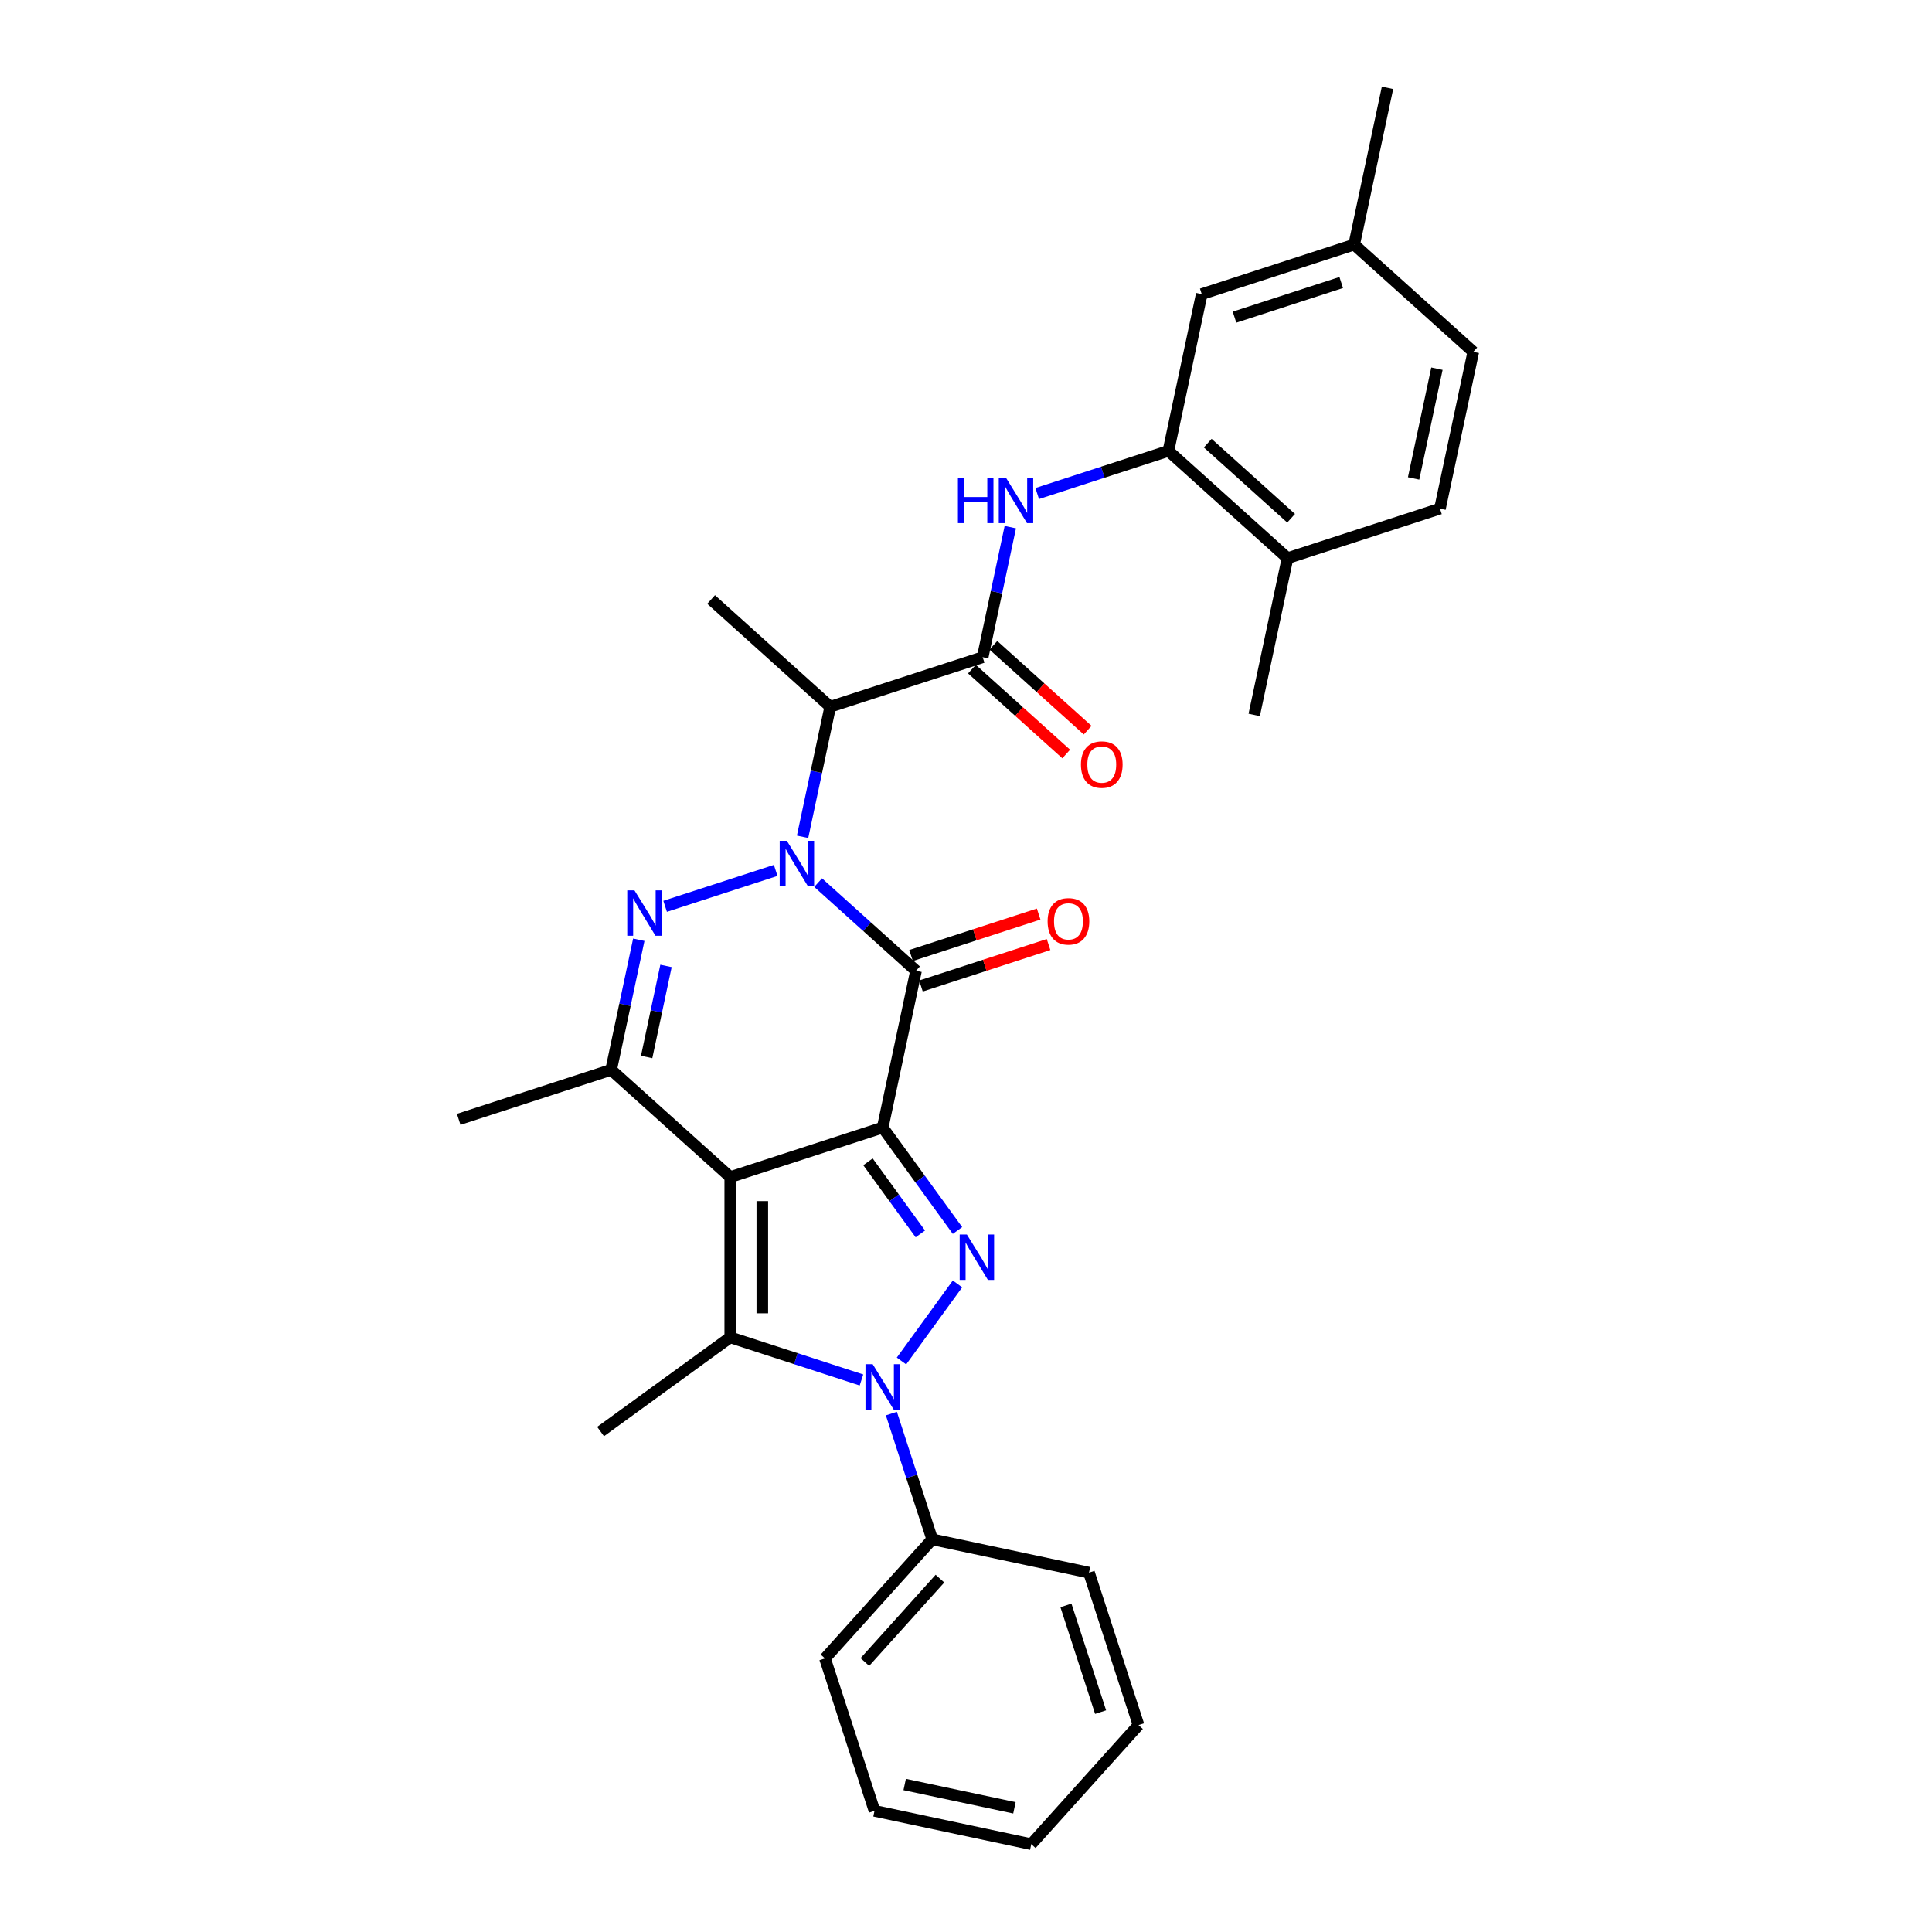 <?xml version='1.0' encoding='iso-8859-1'?>
<svg version='1.1' baseProfile='full'
              xmlns='http://www.w3.org/2000/svg'
                      xmlns:rdkit='http://www.rdkit.org/xml'
                      xmlns:xlink='http://www.w3.org/1999/xlink'
                  xml:space='preserve'
width='1000px' height='1000px' viewBox='0 0 1000 1000'>
<!-- END OF HEADER -->
<rect style='opacity:1.0;fill:#FFFFFF;stroke:none' width='1000' height='1000' x='0' y='0'> </rect>
<path class='bond-0' d='M 456.879,583.612 L 377.979,609.249' style='fill:none;fill-rule:evenodd;stroke:#000000;stroke-width:6px;stroke-linecap:butt;stroke-linejoin:miter;stroke-opacity:1' />
<path class='bond-2' d='M 456.879,583.612 L 474.127,502.465' style='fill:none;fill-rule:evenodd;stroke:#000000;stroke-width:6px;stroke-linecap:butt;stroke-linejoin:miter;stroke-opacity:1' />
<path class='bond-3' d='M 456.879,583.612 L 476.239,610.26' style='fill:none;fill-rule:evenodd;stroke:#000000;stroke-width:6px;stroke-linecap:butt;stroke-linejoin:miter;stroke-opacity:1' />
<path class='bond-3' d='M 476.239,610.26 L 495.6,636.908' style='fill:none;fill-rule:evenodd;stroke:#0000FF;stroke-width:6px;stroke-linecap:butt;stroke-linejoin:miter;stroke-opacity:1' />
<path class='bond-3' d='M 449.264,601.359 L 462.816,620.013' style='fill:none;fill-rule:evenodd;stroke:#000000;stroke-width:6px;stroke-linecap:butt;stroke-linejoin:miter;stroke-opacity:1' />
<path class='bond-3' d='M 462.816,620.013 L 476.369,638.666' style='fill:none;fill-rule:evenodd;stroke:#0000FF;stroke-width:6px;stroke-linecap:butt;stroke-linejoin:miter;stroke-opacity:1' />
<path class='bond-6' d='M 377.979,609.249 L 377.979,692.209' style='fill:none;fill-rule:evenodd;stroke:#000000;stroke-width:6px;stroke-linecap:butt;stroke-linejoin:miter;stroke-opacity:1' />
<path class='bond-6' d='M 394.571,621.693 L 394.571,679.765' style='fill:none;fill-rule:evenodd;stroke:#000000;stroke-width:6px;stroke-linecap:butt;stroke-linejoin:miter;stroke-opacity:1' />
<path class='bond-7' d='M 377.979,609.249 L 316.327,553.737' style='fill:none;fill-rule:evenodd;stroke:#000000;stroke-width:6px;stroke-linecap:butt;stroke-linejoin:miter;stroke-opacity:1' />
<path class='bond-1' d='M 423.46,456.843 L 448.793,479.654' style='fill:none;fill-rule:evenodd;stroke:#0000FF;stroke-width:6px;stroke-linecap:butt;stroke-linejoin:miter;stroke-opacity:1' />
<path class='bond-1' d='M 448.793,479.654 L 474.127,502.465' style='fill:none;fill-rule:evenodd;stroke:#000000;stroke-width:6px;stroke-linecap:butt;stroke-linejoin:miter;stroke-opacity:1' />
<path class='bond-5' d='M 401.492,450.522 L 344.271,469.115' style='fill:none;fill-rule:evenodd;stroke:#0000FF;stroke-width:6px;stroke-linecap:butt;stroke-linejoin:miter;stroke-opacity:1' />
<path class='bond-8' d='M 415.413,433.132 L 422.569,399.469' style='fill:none;fill-rule:evenodd;stroke:#0000FF;stroke-width:6px;stroke-linecap:butt;stroke-linejoin:miter;stroke-opacity:1' />
<path class='bond-8' d='M 422.569,399.469 L 429.724,365.806' style='fill:none;fill-rule:evenodd;stroke:#000000;stroke-width:6px;stroke-linecap:butt;stroke-linejoin:miter;stroke-opacity:1' />
<path class='bond-12' d='M 476.691,510.355 L 509.712,499.626' style='fill:none;fill-rule:evenodd;stroke:#000000;stroke-width:6px;stroke-linecap:butt;stroke-linejoin:miter;stroke-opacity:1' />
<path class='bond-12' d='M 509.712,499.626 L 542.732,488.897' style='fill:none;fill-rule:evenodd;stroke:#FF0000;stroke-width:6px;stroke-linecap:butt;stroke-linejoin:miter;stroke-opacity:1' />
<path class='bond-12' d='M 471.564,494.575 L 504.584,483.846' style='fill:none;fill-rule:evenodd;stroke:#000000;stroke-width:6px;stroke-linecap:butt;stroke-linejoin:miter;stroke-opacity:1' />
<path class='bond-12' d='M 504.584,483.846 L 537.605,473.117' style='fill:none;fill-rule:evenodd;stroke:#FF0000;stroke-width:6px;stroke-linecap:butt;stroke-linejoin:miter;stroke-opacity:1' />
<path class='bond-4' d='M 495.6,664.55 L 466.61,704.451' style='fill:none;fill-rule:evenodd;stroke:#0000FF;stroke-width:6px;stroke-linecap:butt;stroke-linejoin:miter;stroke-opacity:1' />
<path class='bond-13' d='M 461.37,731.666 L 471.942,764.206' style='fill:none;fill-rule:evenodd;stroke:#0000FF;stroke-width:6px;stroke-linecap:butt;stroke-linejoin:miter;stroke-opacity:1' />
<path class='bond-13' d='M 471.942,764.206 L 482.515,796.745' style='fill:none;fill-rule:evenodd;stroke:#000000;stroke-width:6px;stroke-linecap:butt;stroke-linejoin:miter;stroke-opacity:1' />
<path class='bond-31' d='M 445.895,714.276 L 411.937,703.243' style='fill:none;fill-rule:evenodd;stroke:#0000FF;stroke-width:6px;stroke-linecap:butt;stroke-linejoin:miter;stroke-opacity:1' />
<path class='bond-31' d='M 411.937,703.243 L 377.979,692.209' style='fill:none;fill-rule:evenodd;stroke:#000000;stroke-width:6px;stroke-linecap:butt;stroke-linejoin:miter;stroke-opacity:1' />
<path class='bond-30' d='M 330.638,486.411 L 323.482,520.074' style='fill:none;fill-rule:evenodd;stroke:#0000FF;stroke-width:6px;stroke-linecap:butt;stroke-linejoin:miter;stroke-opacity:1' />
<path class='bond-30' d='M 323.482,520.074 L 316.327,553.737' style='fill:none;fill-rule:evenodd;stroke:#000000;stroke-width:6px;stroke-linecap:butt;stroke-linejoin:miter;stroke-opacity:1' />
<path class='bond-30' d='M 344.721,499.959 L 339.712,523.524' style='fill:none;fill-rule:evenodd;stroke:#0000FF;stroke-width:6px;stroke-linecap:butt;stroke-linejoin:miter;stroke-opacity:1' />
<path class='bond-30' d='M 339.712,523.524 L 334.703,547.088' style='fill:none;fill-rule:evenodd;stroke:#000000;stroke-width:6px;stroke-linecap:butt;stroke-linejoin:miter;stroke-opacity:1' />
<path class='bond-18' d='M 377.979,692.209 L 310.862,740.972' style='fill:none;fill-rule:evenodd;stroke:#000000;stroke-width:6px;stroke-linecap:butt;stroke-linejoin:miter;stroke-opacity:1' />
<path class='bond-20' d='M 316.327,553.737 L 237.427,579.373' style='fill:none;fill-rule:evenodd;stroke:#000000;stroke-width:6px;stroke-linecap:butt;stroke-linejoin:miter;stroke-opacity:1' />
<path class='bond-9' d='M 429.724,365.806 L 508.624,340.17' style='fill:none;fill-rule:evenodd;stroke:#000000;stroke-width:6px;stroke-linecap:butt;stroke-linejoin:miter;stroke-opacity:1' />
<path class='bond-22' d='M 429.724,365.806 L 368.073,310.294' style='fill:none;fill-rule:evenodd;stroke:#000000;stroke-width:6px;stroke-linecap:butt;stroke-linejoin:miter;stroke-opacity:1' />
<path class='bond-10' d='M 508.624,340.17 L 515.78,306.506' style='fill:none;fill-rule:evenodd;stroke:#000000;stroke-width:6px;stroke-linecap:butt;stroke-linejoin:miter;stroke-opacity:1' />
<path class='bond-10' d='M 515.78,306.506 L 522.935,272.843' style='fill:none;fill-rule:evenodd;stroke:#0000FF;stroke-width:6px;stroke-linecap:butt;stroke-linejoin:miter;stroke-opacity:1' />
<path class='bond-14' d='M 503.073,346.335 L 527.469,368.301' style='fill:none;fill-rule:evenodd;stroke:#000000;stroke-width:6px;stroke-linecap:butt;stroke-linejoin:miter;stroke-opacity:1' />
<path class='bond-14' d='M 527.469,368.301 L 551.866,390.268' style='fill:none;fill-rule:evenodd;stroke:#FF0000;stroke-width:6px;stroke-linecap:butt;stroke-linejoin:miter;stroke-opacity:1' />
<path class='bond-14' d='M 514.175,334.004 L 538.572,355.971' style='fill:none;fill-rule:evenodd;stroke:#000000;stroke-width:6px;stroke-linecap:butt;stroke-linejoin:miter;stroke-opacity:1' />
<path class='bond-14' d='M 538.572,355.971 L 562.968,377.938' style='fill:none;fill-rule:evenodd;stroke:#FF0000;stroke-width:6px;stroke-linecap:butt;stroke-linejoin:miter;stroke-opacity:1' />
<path class='bond-11' d='M 536.857,255.453 L 570.815,244.42' style='fill:none;fill-rule:evenodd;stroke:#0000FF;stroke-width:6px;stroke-linecap:butt;stroke-linejoin:miter;stroke-opacity:1' />
<path class='bond-11' d='M 570.815,244.42 L 604.773,233.386' style='fill:none;fill-rule:evenodd;stroke:#000000;stroke-width:6px;stroke-linecap:butt;stroke-linejoin:miter;stroke-opacity:1' />
<path class='bond-15' d='M 604.773,233.386 L 666.424,288.897' style='fill:none;fill-rule:evenodd;stroke:#000000;stroke-width:6px;stroke-linecap:butt;stroke-linejoin:miter;stroke-opacity:1' />
<path class='bond-15' d='M 625.123,229.382 L 668.279,268.24' style='fill:none;fill-rule:evenodd;stroke:#000000;stroke-width:6px;stroke-linecap:butt;stroke-linejoin:miter;stroke-opacity:1' />
<path class='bond-16' d='M 604.773,233.386 L 622.021,152.238' style='fill:none;fill-rule:evenodd;stroke:#000000;stroke-width:6px;stroke-linecap:butt;stroke-linejoin:miter;stroke-opacity:1' />
<path class='bond-23' d='M 482.515,796.745 L 427.004,858.397' style='fill:none;fill-rule:evenodd;stroke:#000000;stroke-width:6px;stroke-linecap:butt;stroke-linejoin:miter;stroke-opacity:1' />
<path class='bond-23' d='M 486.519,817.095 L 447.661,860.251' style='fill:none;fill-rule:evenodd;stroke:#000000;stroke-width:6px;stroke-linecap:butt;stroke-linejoin:miter;stroke-opacity:1' />
<path class='bond-24' d='M 482.515,796.745 L 563.663,813.994' style='fill:none;fill-rule:evenodd;stroke:#000000;stroke-width:6px;stroke-linecap:butt;stroke-linejoin:miter;stroke-opacity:1' />
<path class='bond-17' d='M 666.424,288.897 L 745.324,263.261' style='fill:none;fill-rule:evenodd;stroke:#000000;stroke-width:6px;stroke-linecap:butt;stroke-linejoin:miter;stroke-opacity:1' />
<path class='bond-25' d='M 666.424,288.897 L 649.176,370.045' style='fill:none;fill-rule:evenodd;stroke:#000000;stroke-width:6px;stroke-linecap:butt;stroke-linejoin:miter;stroke-opacity:1' />
<path class='bond-19' d='M 622.021,152.238 L 700.921,126.602' style='fill:none;fill-rule:evenodd;stroke:#000000;stroke-width:6px;stroke-linecap:butt;stroke-linejoin:miter;stroke-opacity:1' />
<path class='bond-19' d='M 638.983,164.173 L 694.214,146.228' style='fill:none;fill-rule:evenodd;stroke:#000000;stroke-width:6px;stroke-linecap:butt;stroke-linejoin:miter;stroke-opacity:1' />
<path class='bond-33' d='M 745.324,263.261 L 762.573,182.113' style='fill:none;fill-rule:evenodd;stroke:#000000;stroke-width:6px;stroke-linecap:butt;stroke-linejoin:miter;stroke-opacity:1' />
<path class='bond-33' d='M 731.682,247.639 L 743.756,190.836' style='fill:none;fill-rule:evenodd;stroke:#000000;stroke-width:6px;stroke-linecap:butt;stroke-linejoin:miter;stroke-opacity:1' />
<path class='bond-21' d='M 700.921,126.602 L 762.573,182.113' style='fill:none;fill-rule:evenodd;stroke:#000000;stroke-width:6px;stroke-linecap:butt;stroke-linejoin:miter;stroke-opacity:1' />
<path class='bond-26' d='M 700.921,126.602 L 718.17,45.455' style='fill:none;fill-rule:evenodd;stroke:#000000;stroke-width:6px;stroke-linecap:butt;stroke-linejoin:miter;stroke-opacity:1' />
<path class='bond-28' d='M 427.004,858.397 L 452.64,937.297' style='fill:none;fill-rule:evenodd;stroke:#000000;stroke-width:6px;stroke-linecap:butt;stroke-linejoin:miter;stroke-opacity:1' />
<path class='bond-27' d='M 563.663,813.994 L 589.299,892.894' style='fill:none;fill-rule:evenodd;stroke:#000000;stroke-width:6px;stroke-linecap:butt;stroke-linejoin:miter;stroke-opacity:1' />
<path class='bond-27' d='M 551.728,830.956 L 569.673,886.186' style='fill:none;fill-rule:evenodd;stroke:#000000;stroke-width:6px;stroke-linecap:butt;stroke-linejoin:miter;stroke-opacity:1' />
<path class='bond-29' d='M 589.299,892.894 L 533.787,954.545' style='fill:none;fill-rule:evenodd;stroke:#000000;stroke-width:6px;stroke-linecap:butt;stroke-linejoin:miter;stroke-opacity:1' />
<path class='bond-32' d='M 452.64,937.297 L 533.787,954.545' style='fill:none;fill-rule:evenodd;stroke:#000000;stroke-width:6px;stroke-linecap:butt;stroke-linejoin:miter;stroke-opacity:1' />
<path class='bond-32' d='M 468.262,923.655 L 525.065,935.729' style='fill:none;fill-rule:evenodd;stroke:#000000;stroke-width:6px;stroke-linecap:butt;stroke-linejoin:miter;stroke-opacity:1' />
<path  class='atom-2' d='M 407.282 435.206
L 414.981 447.65
Q 415.744 448.878, 416.972 451.101
Q 418.2 453.325, 418.266 453.458
L 418.266 435.206
L 421.386 435.206
L 421.386 458.701
L 418.167 458.701
L 409.904 445.095
Q 408.942 443.502, 407.913 441.677
Q 406.917 439.852, 406.619 439.288
L 406.619 458.701
L 403.566 458.701
L 403.566 435.206
L 407.282 435.206
' fill='#0000FF'/>
<path  class='atom-4' d='M 500.448 638.982
L 508.147 651.426
Q 508.91 652.653, 510.138 654.877
Q 511.366 657.1, 511.432 657.233
L 511.432 638.982
L 514.552 638.982
L 514.552 662.476
L 511.333 662.476
L 503.07 648.87
Q 502.108 647.278, 501.079 645.452
Q 500.083 643.627, 499.785 643.063
L 499.785 662.476
L 496.732 662.476
L 496.732 638.982
L 500.448 638.982
' fill='#0000FF'/>
<path  class='atom-5' d='M 451.686 706.098
L 459.384 718.542
Q 460.148 719.77, 461.375 721.993
Q 462.603 724.217, 462.67 724.349
L 462.67 706.098
L 465.789 706.098
L 465.789 729.592
L 462.57 729.592
L 454.307 715.987
Q 453.345 714.394, 452.316 712.569
Q 451.321 710.744, 451.022 710.18
L 451.022 729.592
L 447.969 729.592
L 447.969 706.098
L 451.686 706.098
' fill='#0000FF'/>
<path  class='atom-6' d='M 328.382 460.842
L 336.081 473.286
Q 336.844 474.514, 338.072 476.738
Q 339.3 478.961, 339.366 479.094
L 339.366 460.842
L 342.486 460.842
L 342.486 484.337
L 339.267 484.337
L 331.004 470.731
Q 330.041 469.138, 329.013 467.313
Q 328.017 465.488, 327.719 464.924
L 327.719 484.337
L 324.666 484.337
L 324.666 460.842
L 328.382 460.842
' fill='#0000FF'/>
<path  class='atom-11' d='M 495.824 247.275
L 499.01 247.275
L 499.01 257.263
L 511.023 257.263
L 511.023 247.275
L 514.208 247.275
L 514.208 270.769
L 511.023 270.769
L 511.023 259.918
L 499.01 259.918
L 499.01 270.769
L 495.824 270.769
L 495.824 247.275
' fill='#0000FF'/>
<path  class='atom-11' d='M 520.679 247.275
L 528.378 259.719
Q 529.141 260.947, 530.369 263.17
Q 531.597 265.393, 531.663 265.526
L 531.663 247.275
L 534.783 247.275
L 534.783 270.769
L 531.564 270.769
L 523.301 257.164
Q 522.339 255.571, 521.31 253.746
Q 520.314 251.921, 520.016 251.357
L 520.016 270.769
L 516.963 270.769
L 516.963 247.275
L 520.679 247.275
' fill='#0000FF'/>
<path  class='atom-13' d='M 542.243 476.895
Q 542.243 471.254, 545.03 468.101
Q 547.817 464.949, 553.027 464.949
Q 558.237 464.949, 561.025 468.101
Q 563.812 471.254, 563.812 476.895
Q 563.812 482.603, 560.992 485.855
Q 558.171 489.074, 553.027 489.074
Q 547.851 489.074, 545.03 485.855
Q 542.243 482.636, 542.243 476.895
M 553.027 486.419
Q 556.611 486.419, 558.536 484.03
Q 560.494 481.607, 560.494 476.895
Q 560.494 472.282, 558.536 469.959
Q 556.611 467.603, 553.027 467.603
Q 549.444 467.603, 547.486 469.926
Q 545.561 472.249, 545.561 476.895
Q 545.561 481.64, 547.486 484.03
Q 549.444 486.419, 553.027 486.419
' fill='#FF0000'/>
<path  class='atom-15' d='M 559.491 395.747
Q 559.491 390.106, 562.278 386.954
Q 565.066 383.801, 570.276 383.801
Q 575.486 383.801, 578.273 386.954
Q 581.061 390.106, 581.061 395.747
Q 581.061 401.455, 578.24 404.707
Q 575.419 407.926, 570.276 407.926
Q 565.099 407.926, 562.278 404.707
Q 559.491 401.488, 559.491 395.747
M 570.276 405.271
Q 573.86 405.271, 575.784 402.882
Q 577.742 400.46, 577.742 395.747
Q 577.742 391.135, 575.784 388.812
Q 573.86 386.456, 570.276 386.456
Q 566.692 386.456, 564.734 388.779
Q 562.809 391.102, 562.809 395.747
Q 562.809 400.493, 564.734 402.882
Q 566.692 405.271, 570.276 405.271
' fill='#FF0000'/>
</svg>
